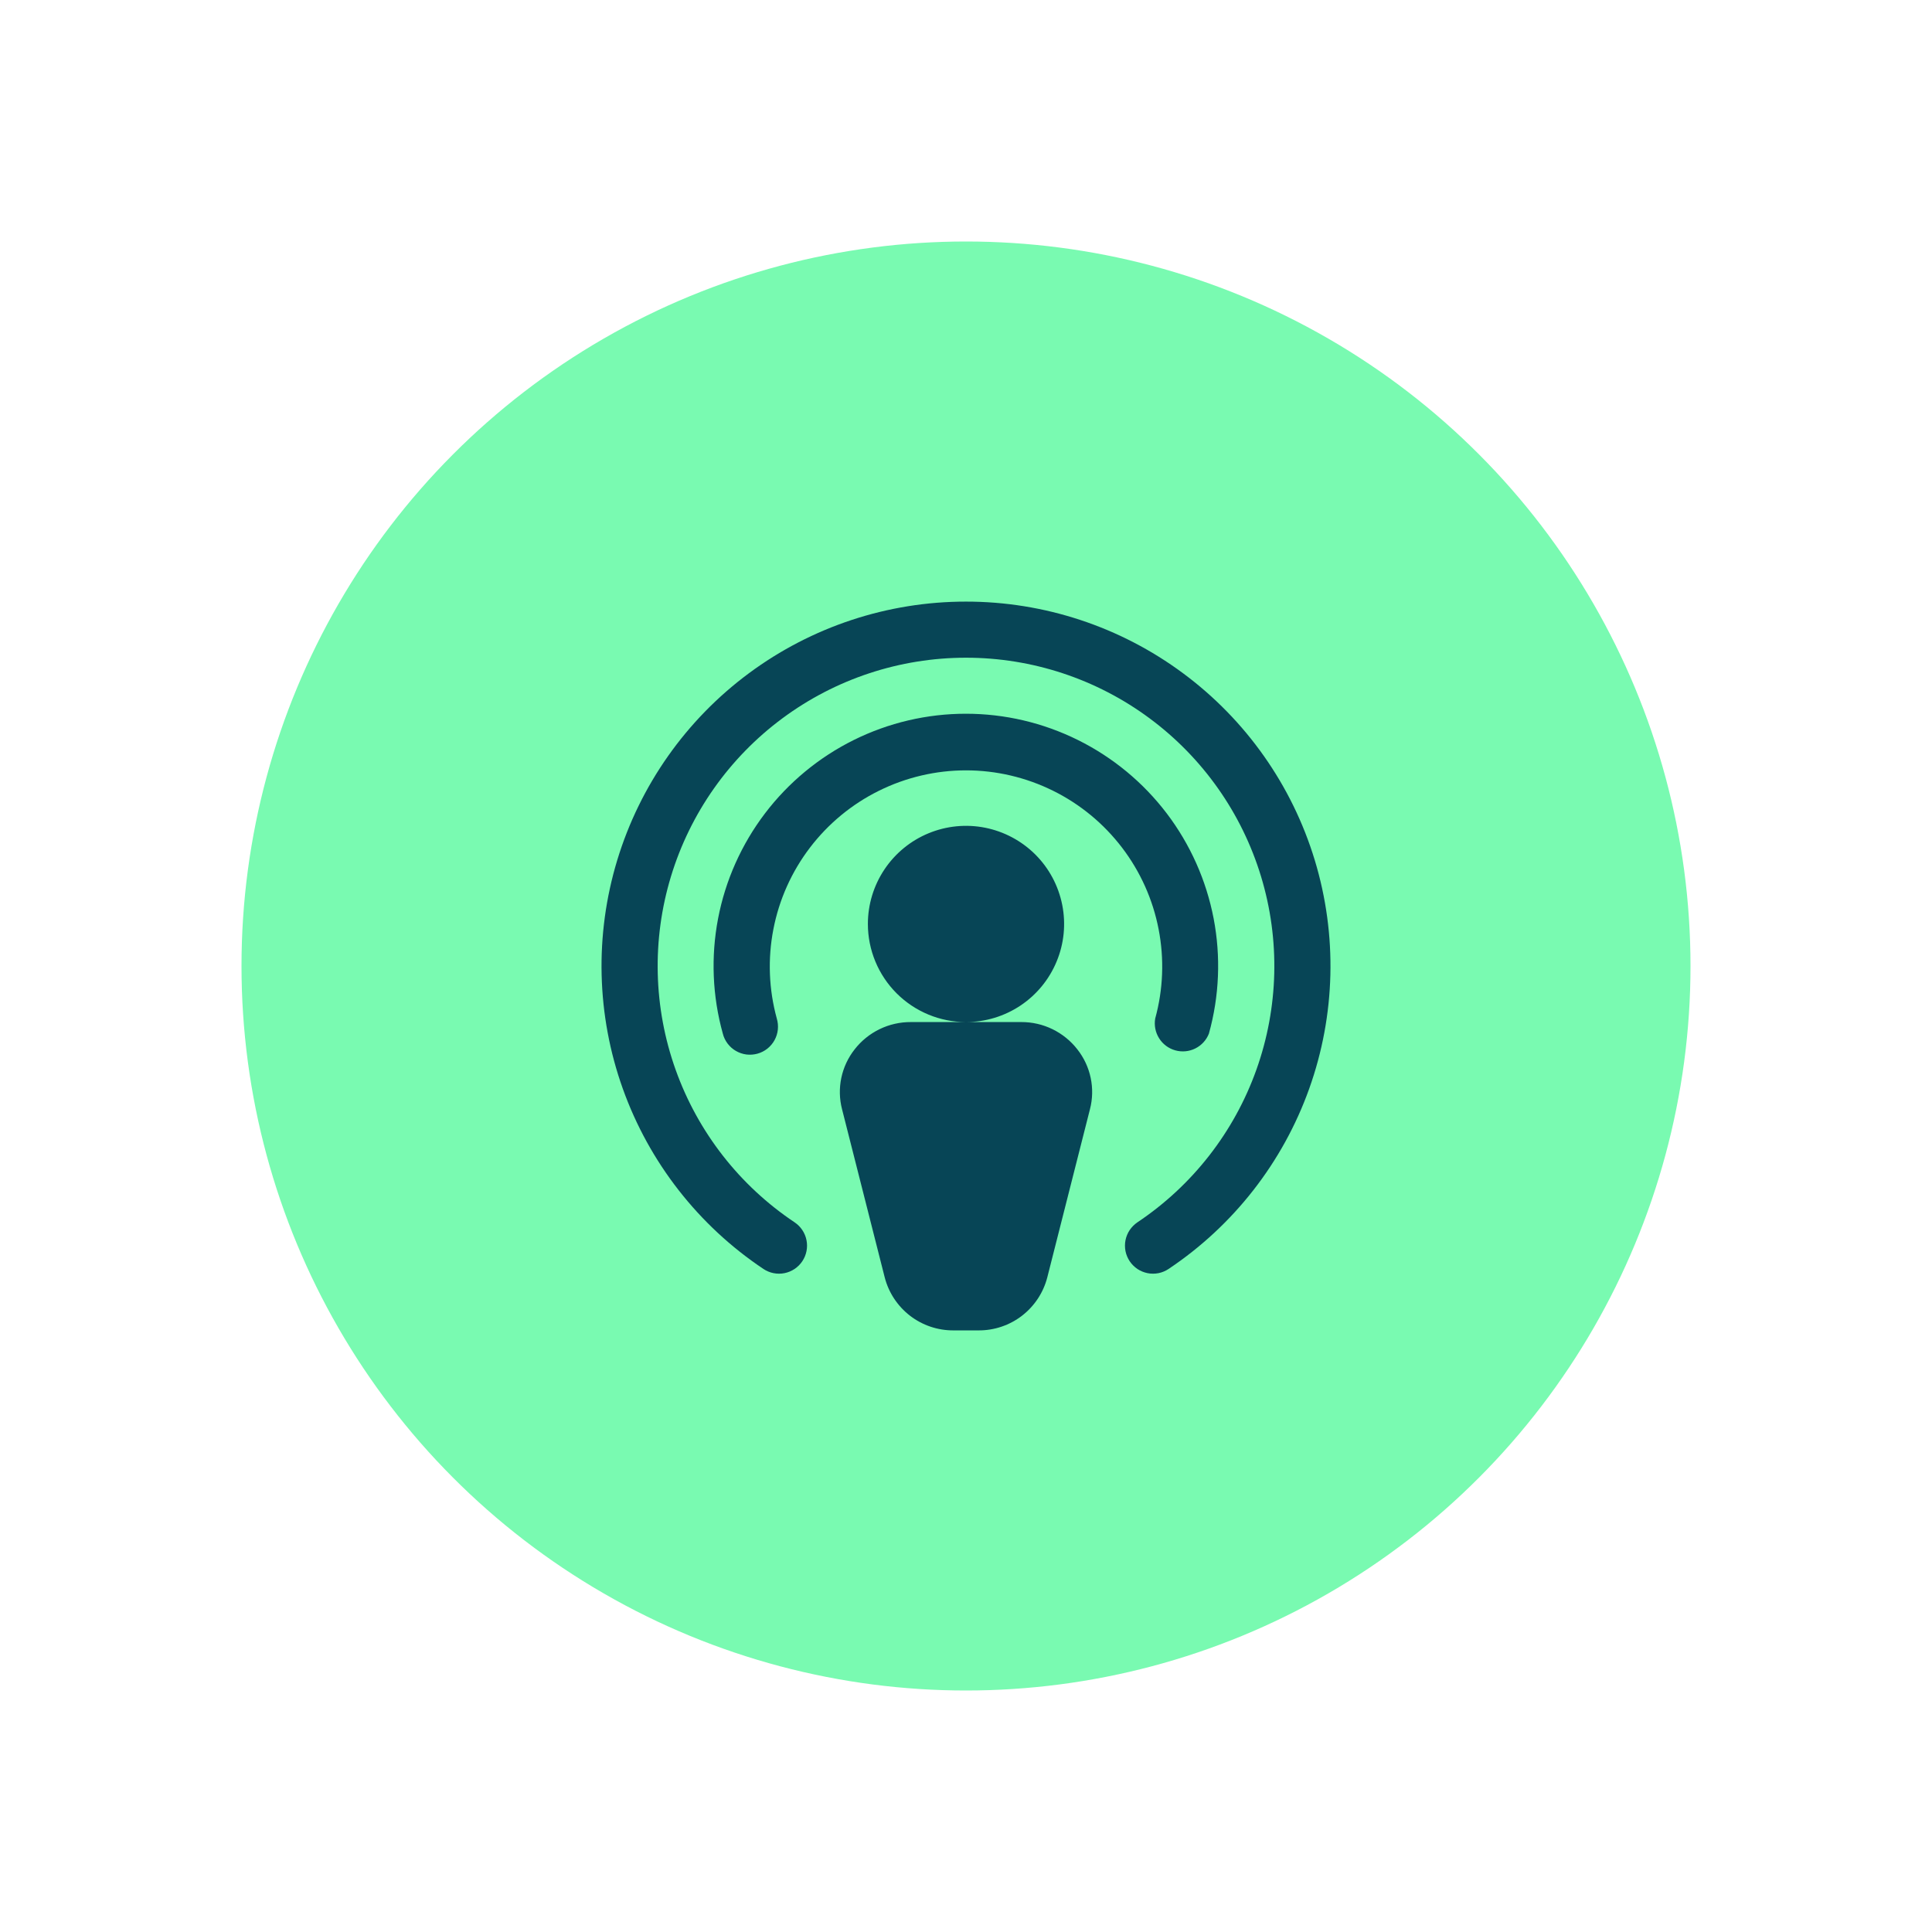 <svg width="56" height="56" viewBox="0 0 56 56" fill="none" xmlns="http://www.w3.org/2000/svg">
<g filter="url(#filter0_d_3400_7878)">
<circle cx="28" cy="28" r="21" fill="#79FAB1"/>
<path d="M24.77 30.419C24.581 30.66 24.449 30.942 24.386 31.243C24.323 31.543 24.33 31.854 24.407 32.151L25.644 37.026C25.758 37.468 26.016 37.858 26.377 38.137C26.738 38.415 27.182 38.565 27.639 38.562H28.362C28.818 38.565 29.262 38.415 29.623 38.137C29.984 37.858 30.242 37.468 30.356 37.026L31.593 32.151C31.67 31.854 31.677 31.543 31.614 31.243C31.551 30.942 31.419 30.66 31.23 30.419C31.038 30.171 30.791 29.971 30.51 29.833C30.228 29.695 29.918 29.624 29.605 29.625H26.405C26.09 29.623 25.779 29.693 25.495 29.831C25.211 29.969 24.963 30.17 24.77 30.419ZM25.156 26.781C25.156 26.219 25.323 25.669 25.636 25.201C25.948 24.734 26.392 24.369 26.912 24.154C27.431 23.939 28.003 23.882 28.555 23.992C29.106 24.102 29.613 24.373 30.011 24.77C30.409 25.168 30.679 25.675 30.789 26.227C30.899 26.778 30.843 27.35 30.627 27.869C30.412 28.389 30.048 28.833 29.58 29.146C29.112 29.458 28.562 29.625 28 29.625C27.246 29.625 26.523 29.325 25.989 28.792C25.456 28.259 25.156 27.535 25.156 26.781ZM22.516 29.523C22.547 29.627 22.557 29.736 22.546 29.843C22.535 29.951 22.502 30.055 22.45 30.15C22.398 30.245 22.327 30.328 22.242 30.396C22.157 30.463 22.06 30.512 21.956 30.541C21.852 30.57 21.743 30.578 21.635 30.565C21.528 30.551 21.424 30.516 21.331 30.462C21.237 30.408 21.155 30.335 21.09 30.249C21.025 30.163 20.977 30.064 20.951 29.959C20.649 28.873 20.602 27.732 20.814 26.624C21.026 25.517 21.492 24.474 22.174 23.576C22.856 22.679 23.736 21.951 24.746 21.45C25.756 20.949 26.869 20.688 27.996 20.688C29.123 20.688 30.235 20.949 31.245 21.45C32.255 21.951 33.136 22.679 33.818 23.576C34.5 24.474 34.965 25.517 35.178 26.624C35.39 27.732 35.343 28.873 35.041 29.959C34.968 30.147 34.827 30.3 34.647 30.39C34.467 30.48 34.26 30.499 34.066 30.445C33.872 30.391 33.705 30.267 33.598 30.096C33.49 29.926 33.45 29.722 33.484 29.523C33.716 28.679 33.75 27.793 33.583 26.934C33.417 26.074 33.054 25.265 32.523 24.569C31.992 23.873 31.308 23.308 30.523 22.92C29.739 22.532 28.875 22.329 28 22.329C27.125 22.329 26.261 22.532 25.477 22.92C24.692 23.308 24.008 23.873 23.477 24.569C22.946 25.265 22.583 26.074 22.417 26.934C22.25 27.793 22.284 28.679 22.516 29.523ZM28 17.438C30.266 17.437 32.472 18.165 34.292 19.515C36.113 20.864 37.451 22.763 38.109 24.932C38.767 27.1 38.711 29.422 37.948 31.556C37.185 33.69 35.756 35.522 33.872 36.781C33.784 36.84 33.684 36.882 33.58 36.903C33.475 36.923 33.367 36.924 33.262 36.903C33.158 36.882 33.058 36.841 32.969 36.782C32.881 36.722 32.804 36.646 32.745 36.558C32.686 36.469 32.644 36.369 32.623 36.265C32.603 36.16 32.602 36.052 32.623 35.948C32.644 35.843 32.685 35.743 32.744 35.655C32.804 35.566 32.88 35.49 32.968 35.43C34.562 34.365 35.771 32.815 36.416 31.009C37.061 29.204 37.109 27.239 36.552 25.405C35.995 23.57 34.863 21.964 33.323 20.822C31.783 19.68 29.917 19.064 28 19.064C26.083 19.064 24.217 19.68 22.677 20.822C21.137 21.964 20.005 23.57 19.448 25.405C18.891 27.239 18.939 29.204 19.584 31.009C20.229 32.815 21.438 34.365 23.032 35.43C23.211 35.55 23.335 35.736 23.377 35.948C23.419 36.159 23.375 36.379 23.255 36.558C23.135 36.737 22.949 36.861 22.738 36.903C22.526 36.945 22.307 36.901 22.128 36.781C20.244 35.522 18.815 33.69 18.052 31.556C17.289 29.422 17.233 27.1 17.891 24.932C18.549 22.763 19.887 20.864 21.707 19.515C23.528 18.165 25.734 17.437 28 17.438Z" fill="#074556"/>
</g>
<defs>
<filter id="filter0_d_3400_7878" x="0" y="0" width="56" height="56" filterUnits="userSpaceOnUse" color-interpolation-filters="sRGB">
<feFlood flood-opacity="0" result="BackgroundImageFix"/>
<feColorMatrix in="SourceAlpha" type="matrix" values="0 0 0 0 0 0 0 0 0 0 0 0 0 0 0 0 0 0 127 0" result="hardAlpha"/>
<feOffset/>
<feGaussianBlur stdDeviation="3.5"/>
<feComposite in2="hardAlpha" operator="out"/>
<feColorMatrix type="matrix" values="0 0 0 0 0 0 0 0 0 0 0 0 0 0 0 0 0 0 0.07 0"/>
<feBlend mode="normal" in2="BackgroundImageFix" result="effect1_dropShadow_3400_7878"/>
<feBlend mode="normal" in="SourceGraphic" in2="effect1_dropShadow_3400_7878" result="shape"/>
</filter>
</defs>
</svg>
